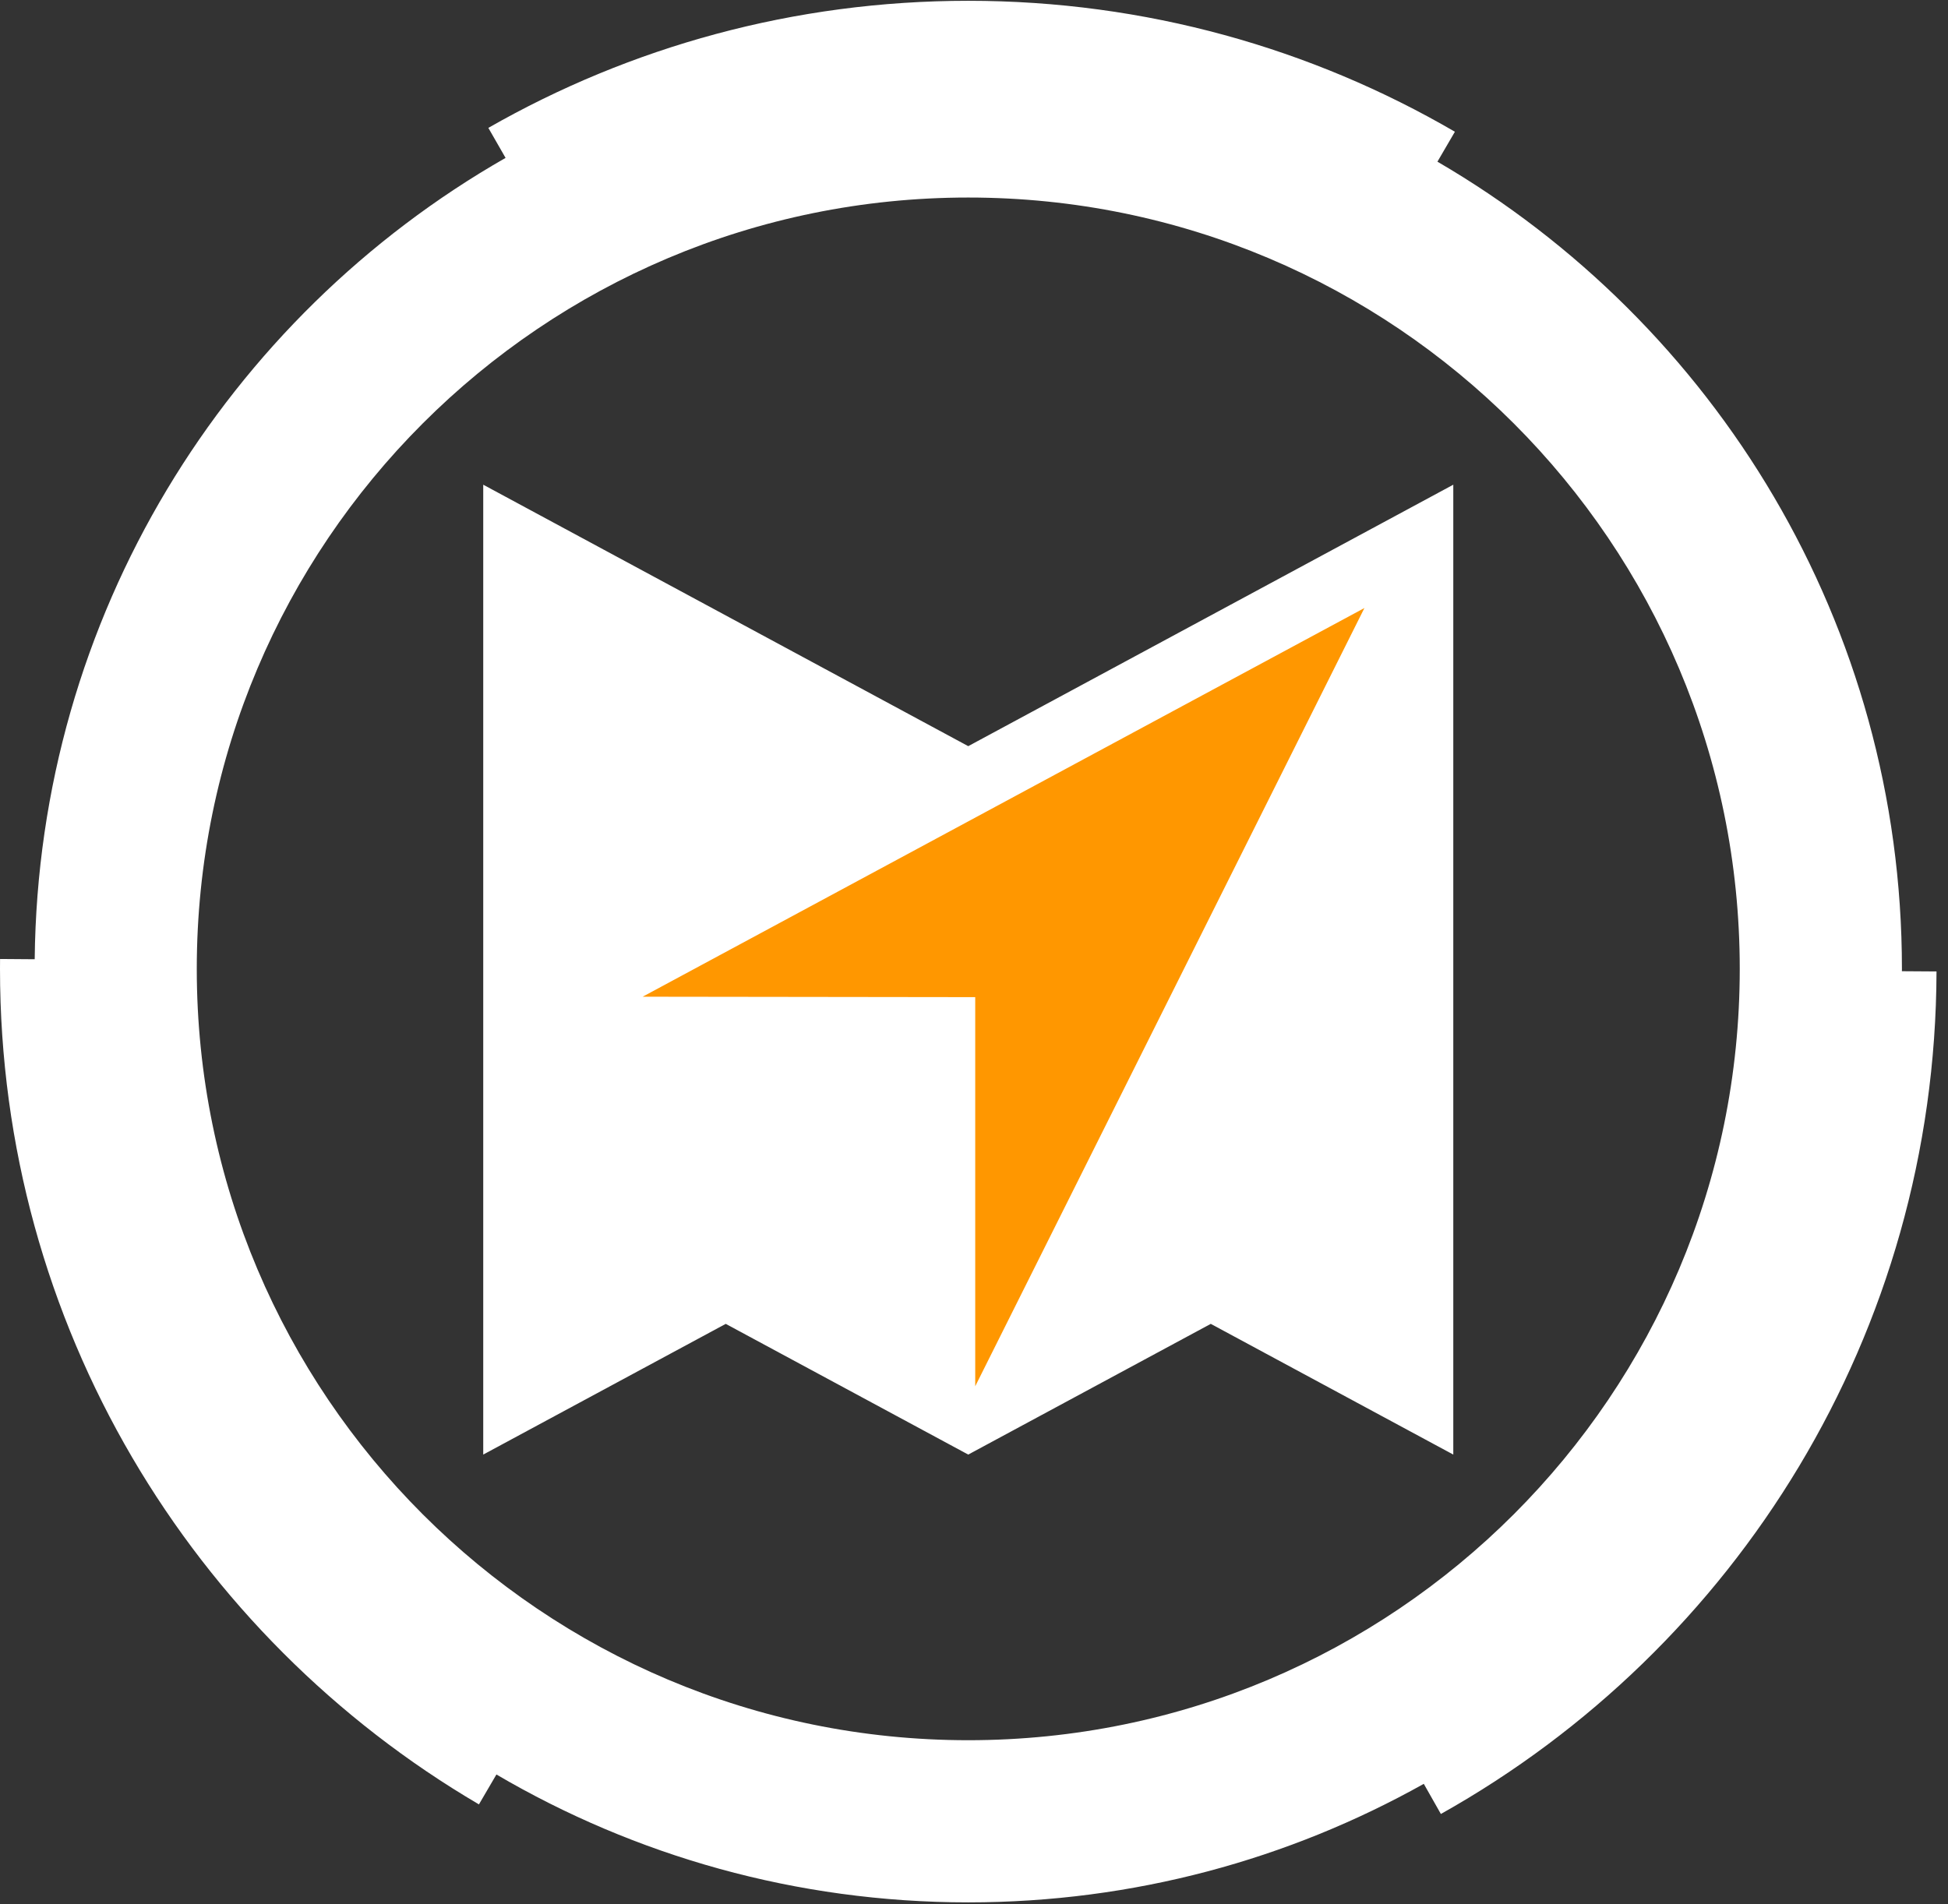 <?xml version="1.0" encoding="UTF-8"?> <svg xmlns="http://www.w3.org/2000/svg" width="135" height="132" viewBox="0 0 135 132" fill="none"><rect x="0" y="0" width="135" height="132" fill="#333333" stroke="none"/><path fill-rule="evenodd" clip-rule="evenodd" d="M2.405 66.49L0.004 66.472C0.001 66.7 0 66.928 0 67.157C0 91.846 13.333 113.419 33.191 125.072L34.403 122.999C43.999 128.629 55.172 131.863 67.101 131.863C78.567 131.863 89.333 128.876 98.671 123.647L99.855 125.736C120.303 114.279 134.139 92.427 134.204 67.336L131.805 67.32C131.805 67.266 131.807 67.212 131.807 67.157C131.807 43.275 118.868 22.417 99.617 11.207L100.827 9.132C90.917 3.361 79.396 0.055 67.101 0.055C55 0.055 43.647 3.259 33.843 8.864L35.037 10.944C15.721 21.988 2.647 42.7 2.405 66.49ZM100.716 33.597L67.101 51.72L33.489 33.597V100.824L50.295 91.764L67.101 100.824L83.909 91.764L100.715 100.824H100.716V73.628V33.597ZM67.101 120.623C96.631 120.623 120.568 96.686 120.568 67.157C120.568 37.628 96.631 13.692 67.101 13.692C37.573 13.692 13.637 37.628 13.637 67.157C13.637 96.686 37.573 120.623 67.101 120.623Z" fill="white"></path><path fill-rule="evenodd" clip-rule="evenodd" d="M94.557 42.145L67.585 96.089V69.117L44.536 69.087L94.557 42.145Z" fill="#FF9700"></path></svg> 